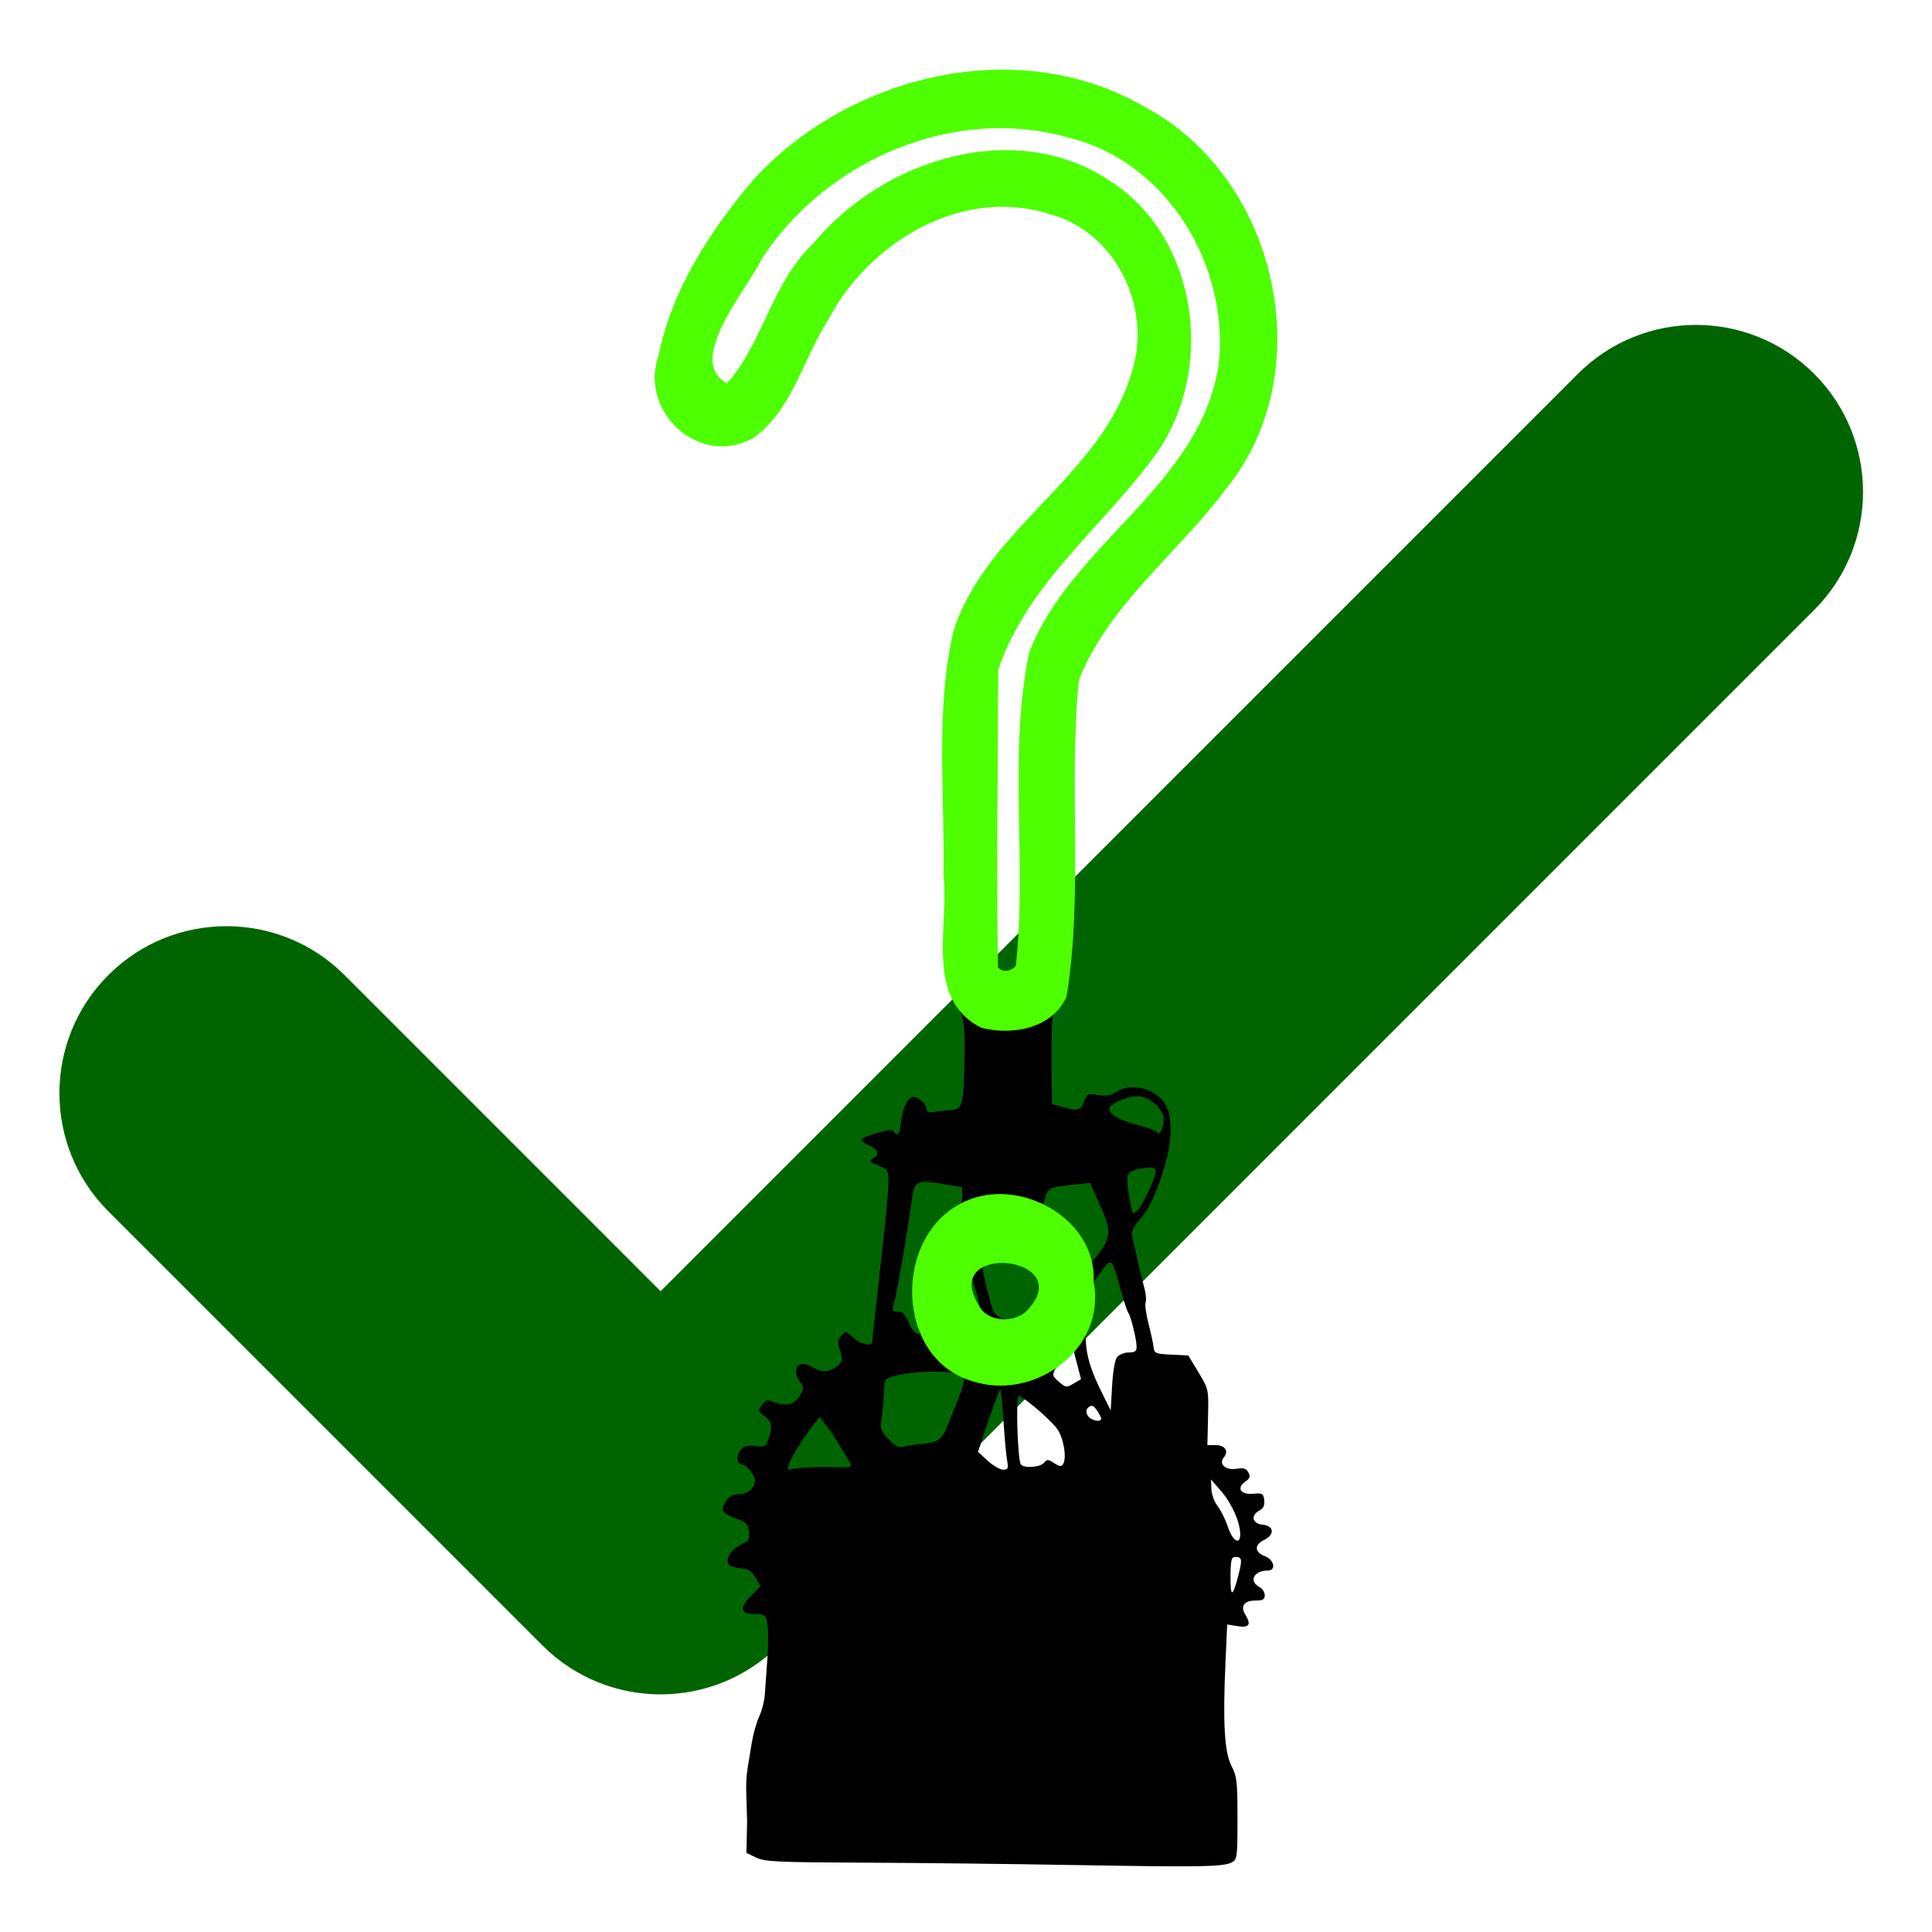 <?xml version="1.0" encoding="UTF-8" standalone="no"?>
<!-- Created with Inkscape (http://www.inkscape.org/) -->

<svg
   xmlns:dc="http://purl.org/dc/elements/1.1/"
   xmlns:cc="http://creativecommons.org/ns#"
   xmlns:rdf="http://www.w3.org/1999/02/22-rdf-syntax-ns#"
   xmlns:svg="http://www.w3.org/2000/svg"
   xmlns="http://www.w3.org/2000/svg"
   xmlns:sodipodi="http://sodipodi.sourceforge.net/DTD/sodipodi-0.dtd"
   xmlns:inkscape="http://www.inkscape.org/namespaces/inkscape"
   width="250mm"
   height="250mm"
   viewBox="0 0 885.826 885.827"
   id="svg2"
   version="1.1"
   inkscape:version="0.91 r13725"
   sodipodi:docname="icon-solve2.svg">
  <defs
     id="defs4">
    <clipPath
       id="clipPath16"
       clipPathUnits="userSpaceOnUse">
      <path
         inkscape:connector-curvature="0"
         id="path18"
         d="M 0,36 36,36 36,0 0,0 0,36 Z" />
    </clipPath>
    <clipPath
       id="clipPath16-9"
       clipPathUnits="userSpaceOnUse">
      <path
         inkscape:connector-curvature="0"
         id="path18-7"
         d="M 0,36 36,36 36,0 0,0 0,36 Z" />
    </clipPath>
  </defs>
  <sodipodi:namedview
     id="base"
     pagecolor="#ffffff"
     bordercolor="#666666"
     borderopacity="1.0"
     inkscape:pageopacity="0.0"
     inkscape:pageshadow="2"
     inkscape:zoom="0.7"
     inkscape:cx="41.831401"
     inkscape:cy="414.60833"
     inkscape:document-units="px"
     inkscape:current-layer="layer1"
     showgrid="false"
     inkscape:window-width="1920"
     inkscape:window-height="1017"
     inkscape:window-x="-8"
     inkscape:window-y="-8"
     inkscape:window-maximized="1" />
  <g
     inkscape:label="Layer 1"
     inkscape:groupmode="layer"
     id="layer1"
     transform="translate(0,-166.535)">
    <g
       transform="matrix(23.75,0,0,-23.75,13.214,1039.148)"
       id="g10">
      <g
         id="g12">
        <g
           clip-path="url(#clipPath16-9)"
           id="g14">
          <g
             transform="translate(36,4)"
             id="g20" />
          <g
             transform="translate(13.5,7)"
             id="g24">
            <path
               style="fill:#006500;fill-opacity:1;fill-rule:nonzero;stroke:none"
               d="m -1.303,-2.969 c -0.825,0 -1.651,0.315 -2.28,0.944 l -8.382,8.382 c -1.259,1.26 -1.259,3.3 0,4.56 1.259,1.259 3.301,1.259 4.56,0 L -1.303,4.814 16.406,22.525 c 1.26,1.259 3.3,1.259 4.56,0 1.259,-1.26 1.259,-3.3 0,-4.56 L 0.977,-2.025 C 0.347,-2.654 -0.478,-2.969 -1.303,-2.969"
               id="path26"
               inkscape:connector-curvature="0" />
          </g>
        </g>
      </g>
    </g>
    <path
       style="fill:#000000"
       d="m 492.387,1021.659 c -28.531,-0.502 -71.965,-0.991 -96.52,-1.087 -39.366,-0.154 -45.177,-0.428 -49.142,-2.319 l -4.497,-2.145 0.329,-14.418 c -0.55,-22.107 -1.133,-16.171 2.09,-35.861 0.705,-4.257 2.269,-9.819 3.476,-12.362 1.206,-2.542 2.348,-6.945 2.537,-9.784 0.189,-2.839 0.723,-10.338 1.186,-16.665 0.463,-6.327 0.468,-13.499 0.01,-15.938 -0.781,-4.166 -1.122,-4.434 -5.641,-4.434 -6.753,0 -7.394,-2.775 -1.939,-8.392 l 4.366,-4.495 -2.25,-3.869 c -1.713,-2.946 -3.28,-3.965 -6.564,-4.27 -2.373,-0.221 -4.807,-0.883 -5.41,-1.471 -2.198,-2.145 0.398,-7.005 4.885,-9.144 3.955,-1.886 4.445,-2.622 4.101,-6.16 -0.339,-3.491 -1.121,-4.287 -5.96,-6.067 -6.483,-2.386 -7.288,-3.82 -4.519,-8.046 1.381,-2.108 3.171,-3.085 5.653,-3.085 4.176,0 7.56,-2.838 7.56,-6.339 0,-2.455 -4.09,-7.411 -6.116,-7.411 -2.321,0 -2.629,-4.183 -0.483,-6.554 1.688,-1.865 3.304,-2.296 6.828,-1.824 4.247,0.57 4.724,0.314 5.944,-3.188 2.013,-5.776 1.627,-8.007 -1.821,-10.519 -2.946,-2.146 -3.024,-2.47 -1.211,-5.059 1.613,-2.302 2.467,-2.564 5.104,-1.561 5.996,2.28 9.8,1.484 12.181,-2.546 2.021,-3.421 2.044,-3.994 0.27,-6.528 -4.321,-6.17 -0.748,-10.518 5.574,-6.784 4.5,2.658 7.373,2.569 11.165,-0.345 2.844,-2.186 2.957,-2.686 1.601,-7.104 -1.236,-4.029 -1.146,-5.098 0.595,-7.022 1.974,-2.181 2.182,-2.147 5.343,0.881 3.052,2.924 8.748,4.357 8.799,2.213 0.029,-1.215 1.686,-16.503 4.9,-45.203 1.418,-12.659 2.578,-25.448 2.578,-28.421 0,-5.062 -0.297,-5.53 -4.688,-7.374 -4.043,-1.698 -4.387,-2.138 -2.5,-3.204 3.245,-1.833 2.661,-4.041 -1.562,-5.911 -2.062,-0.913 -3.75,-2.135 -3.75,-2.716 0,-0.581 3.177,-1.98 7.059,-3.109 5.696,-1.656 7.252,-1.74 8.057,-0.437 1.415,2.289 2.669,0.568 3.071,-4.213 0.48,-5.713 2.666,-10.901 4.966,-11.783 2.258,-0.867 6.847,2.847 6.847,5.541 0,1.436 1.038,1.673 4.688,1.07 2.578,-0.426 5.632,-0.781 6.786,-0.789 4.783,-0.031 5.522,-2.808 5.798,-21.791 0.259,-17.802 0.159,-18.591 -3.38,-26.721 -3.394,-7.796 -3.724,-9.982 -4.757,-31.502 -1.666,-34.696 0.088,-124.905 2.607,-134.062 4.654,-16.918 15.307,-33.608 34.671,-54.317 17.021,-18.204 36.294,-41.268 40.541,-48.515 4.784,-8.163 10.114,-24.588 11.159,-34.387 1.124,-10.536 -0.711,-20.156 -5.863,-30.753 -11.541,-23.736 -33.669,-35.403 -64.123,-33.809 -22.713,1.189 -38.805,9.165 -57.598,28.551 -14.93,15.401 -22.188,27.048 -33.759,54.166 -6.08,14.249 -13.527,22.113 -23.757,25.087 -14.259,4.145 -28.293,-2.105 -33.68,-15 -3.097,-7.412 -2.852,-22.087 0.53,-31.81 4.681,-13.455 19.56,-42.054 27.875,-53.579 24.17,-33.5 58.403,-55.672 98.397,-63.731 16.857,-3.396 43.436,-2.771 59.493,1.4 13.073,3.396 31.531,11.59 41.593,18.464 14.153,9.669 29.544,27.101 36.947,41.847 5.803,11.559 11.478,30.783 13.169,44.61 2.396,19.588 -2.369,43.749 -12.491,63.336 -6.596,12.763 -13.837,22.05 -36.062,46.25 -22.821,24.849 -32.044,36.764 -38.38,49.58 l -4.775,9.66 -0.788,67.567 c -0.808,69.322 -1.271,75.514 -6.074,81.302 -1.347,1.623 -1.788,13.328 -1.4,37.144 l 0.137,8.379 4.688,1.302 c 7.092,1.969 8.389,1.648 9.941,-2.465 1.34,-3.551 1.726,-3.732 6.363,-2.991 3.615,0.578 5.827,0.206 8.263,-1.39 7.063,-4.628 18.828,-1.544 22.869,5.995 3.39,6.323 2.853,18.254 -1.392,30.916 -4.101,12.233 -6.209,16.457 -11.158,22.36 -2.341,2.793 -3.331,5.134 -2.907,6.875 0.354,1.452 1.491,6.393 2.527,10.98 1.036,4.587 2.451,10.395 3.145,12.906 0.693,2.511 0.939,5.403 0.547,6.427 -0.393,1.023 0.186,5.341 1.286,9.594 1.1,4.253 2.158,9.14 2.352,10.858 0.328,2.915 0.876,3.15 8.139,3.496 l 7.787,0.371 4.672,7.754 c 4.668,7.747 4.672,7.764 4.373,20.566 l -0.299,12.812 3.816,0 c 4.296,0 6.117,2.758 3.725,5.641 -2.531,3.05 0.828,6.007 5.891,5.185 3.187,-0.517 4.403,-0.138 5.375,1.679 0.991,1.851 0.692,2.742 -1.413,4.216 -4.192,2.936 -2.168,6.069 3.596,5.564 4.279,-0.375 4.723,-0.117 5.077,2.943 0.273,2.362 -0.374,3.761 -2.188,4.731 -4.175,2.234 -3.302,6.062 1.488,6.523 5.261,0.507 5.627,4.608 0.625,7.006 -4.55,2.181 -4.405,5.598 0.312,7.379 4.377,1.652 5.393,6.633 1.352,6.633 -6.311,0 -8.803,4.851 -3.852,7.5 1.375,0.736 2.5,2.443 2.5,3.794 0,1.978 -0.86,2.456 -4.414,2.456 -4.989,0 -6.87,2.656 -4.533,6.399 2.881,4.614 1.87,6.199 -3.416,5.353 l -4.863,-0.778 -0.8,17.95 c -1.225,27.483 -0.436,40.675 2.81,46.963 2.434,4.716 2.717,7.212 2.717,24.018 0,17.749 -0.14,18.831 -2.614,20.155 -3.805,2.037 -14.61,2.216 -72.386,1.2 z m 75.387,-132.752 c 1.922,-7.44 1.729,-8.509 -1.533,-8.508 -1.611,3e-4 -1.992,1.632 -2.049,8.758 -0.08,10.016 0.95,9.944 3.583,-0.25 z m 0.863,-18.911 c 0,-5.398 -3.75,-13.951 -8.57,-19.548 l -4.796,-5.568 0.153,4.393 c 0.084,2.416 1.369,5.94 2.856,7.83 1.487,1.89 3.627,6.217 4.756,9.616 2.142,6.448 5.602,8.472 5.602,3.277 z m -187.375,-46.701 -5.5,-6.964 -2.392,2.971 c -4.315,5.359 -10.616,15.411 -11.576,18.467 -0.847,2.695 -0.645,2.916 2.014,2.205 1.625,-0.435 7.633,-0.799 13.352,-0.808 9.672,-0.016 13.558,0.887 12.851,-1.34 -1.443,-2.978 0,0 -8.748,-14.53 z m 80.525,13.041 c -0.393,-2.234 -1.016,-8.562 -1.385,-14.062 -0.76,-11.318 -1.259,-16.928 -1.666,-18.75 -0.154,-0.688 -2.538,5.486 -5.299,13.719 l -5.019,14.969 4.467,4.093 c 2.457,2.251 5.625,4.093 7.042,4.093 2.218,0 2.476,-0.563 1.861,-4.062 z m 16.874,0.909 c 1.411,-1.7 1.911,-1.686 4.685,0.132 2.456,1.609 3.312,1.701 4.091,0.44 1.789,-2.895 0.196,-12.187 -2.78,-16.212 -3.293,-4.454 -15.651,-14.957 -17.598,-14.957 -1.373,0 -0.489,28.916 0.955,31.254 1.199,1.94 8.885,1.466 10.646,-0.657 z m -56.898,-8.587 c 8.348,-0.605 10.111,-1.862 13.018,-9.284 1.53,-3.905 3.511,-8.79 4.402,-10.856 0.892,-2.065 2.005,-5.505 2.475,-7.644 0.794,-3.617 0.576,-3.944 -3.114,-4.683 -6.511,-1.302 -20.099,-0.858 -26.781,0.876 -6.136,1.592 -6.252,1.711 -6.354,6.538 -0.057,2.704 -0.516,8.01 -1.02,11.792 -0.877,6.582 -0.745,7.053 3.085,11.051 3.261,3.403 4.606,4.019 7.269,3.328 1.798,-0.466 4.956,-0.97 7.018,-1.119 z m 83.125,-11.732 c 0,-0.535 -0.894,-2.249 -1.988,-3.81 -1.561,-2.229 -2.36,-2.529 -3.724,-1.397 -1.273,1.056 -1.398,2.073 -0.468,3.81 1.218,2.276 6.18,3.398 6.18,1.397 z m 7.349,-28.222 c 0.939,-1.131 3.325,-2.056 5.304,-2.056 2.797,0 3.597,-0.572 3.597,-2.571 0,-3.333 -2.588,-13.939 -3.796,-15.554 -0.514,-0.688 -2.181,-5.75 -3.704,-11.25 -3.979,-14.365 -3.914,-14.314 -9.175,-7.147 -4.129,5.625 -4.707,7.422 -6.043,18.808 -1.699,14.478 -0.309,21.828 6.86,36.274 l 3.983,8.027 0.634,-11.237 c 0.383,-6.792 1.309,-12.05 2.341,-13.293 z m -18.49,2.856 -1.91,-7.332 -2.882,2.708 c -1.585,1.489 -3.741,4.424 -4.79,6.522 -1.832,3.663 -1.778,3.926 1.372,6.644 3.115,2.687 3.453,2.728 6.7,0.81 l 3.42,-2.02 z m -72.162,-17.1 c -0.59,-1.891 -1.063,-9.062 -1.051,-15.938 0.021,-12.053 0.185,-12.79 4.591,-20.625 4.904,-8.719 8.078,-12.589 12.943,-15.777 2.341,-1.534 3.069,-3.105 3.069,-6.623 l 0,-4.612 -9.447,-1.587 c -11.421,-1.919 -12.518,-1.299 -13.655,7.725 -1.422,11.28 -6.793,42.578 -8.033,46.812 -1.101,3.758 -0.973,4.062 1.712,4.062 2.219,0 3.373,1.177 4.903,5 2.374,5.933 6.764,7.313 4.969,1.562 z m 50.308,-5.417 c 2.668,-2.12 5.268,-4.511 5.778,-5.312 1.771,-2.783 0.948,-7.293 -2.36,-12.939 -4.264,-7.276 -9.354,-10.384 -17.017,-10.39 -5.239,-0.004 -6.116,0.382 -7.172,3.161 -1.179,3.102 -0.772,5.772 3.119,20.45 1.212,4.572 2.172,5.75 5.739,7.038 6.263,2.263 6.614,2.204 11.915,-2.008 z m -23.281,-6.391 c -0.856,-3.646 -2.274,-8.035 -3.151,-9.753 l -1.595,-3.123 -0.859,4.577 c -0.472,2.517 -0.459,5.891 0.029,7.498 0.96,3.16 5.678,8.885 6.579,7.984 0.304,-0.304 -0.148,-3.536 -1.004,-7.183 z m 54.815,-20.932 c 2.178,-2.71 3.959,-5.803 3.959,-6.875 0.987,-2.266 1.12,-5.014 -0.154,-8.332 -0.52,-2.293 -2.588,-6.508 -5.598,-13.422 l -1.82,-4.181 -7.776,0.833 c -10.96,1.175 -11.374,1.374 -12.887,6.21 -1.289,4.118 -1.152,4.48 2.742,7.251 5.614,3.994 11.18,11.258 13.716,17.899 1.165,3.05 2.509,5.545 2.988,5.545 0.479,0 2.653,-2.217 4.83,-4.927 z m 18.476,-20.662 c 2.194,-2.194 7.983,-14.952 7.983,-17.592 0,-1.306 -1.144,-1.772 -3.845,-1.566 -3.125,0.475 -6.996,0.933 -8.465,2.643 -0.959,1.155 -0.946,4.015 0.043,9.986 0.763,4.602 1.625,8.368 1.916,8.368 0.291,0 1.357,-0.827 2.368,-1.838 z m 11.645,-41.503 c 0.139,-4.297 -6.814,-10.409 -11.841,-10.409 -4.903,0 -13.071,3.538 -13.071,5.663 0,2.702 4.346,5.232 12.862,7.487 4.668,1.236 8.843,2.824 9.278,3.528 0.935,1.513 2.646,-2.355 2.772,-6.27 z M 464.387,613.191 c 3.826,-2.555 4.12,-6.886 4.184,-61.652 0.068,-58.376 1.087,-77.352 4.634,-86.324 5.57,-14.087 19.65,-33.24 41.254,-56.118 26.979,-28.57 39.496,-47.456 44.895,-67.739 4.2,-15.776 0.029,-43.452 -9.752,-64.71 -11.023,-23.959 -33.257,-41.737 -62.841,-50.248 -8.773,-2.524 -12.454,-2.85 -30,-2.662 -24.325,0.261 -33.431,2.329 -54.171,12.302 -18.124,8.715 -26.94,15.051 -40.204,28.894 -13.019,13.587 -22.883,28.144 -31.842,46.992 -8.071,16.98 -10.183,24.834 -8.057,29.967 2.611,6.303 12.057,6.154 15.551,-0.245 0.938,-1.719 5.299,-10.719 9.691,-20 8.779,-18.555 13.775,-26.858 23.4,-38.89 18.072,-22.592 47.893,-40.786 72.559,-44.266 10.682,-1.507 27.855,-0.947 36.468,1.189 12.746,3.162 30.084,12.55 38.523,20.86 11.924,11.74 20.843,31.645 23.743,52.983 1.303,9.592 1.231,12.941 -0.489,22.725 -1.11,6.311 -3.16,14.528 -4.556,18.259 -4.072,10.885 -15.552,26.807 -35.075,48.647 -10.014,11.203 -20.633,23.463 -23.598,27.244 -11.655,14.866 -21.376,32.735 -23.663,43.499 -1.868,8.794 -1.972,134.361 -0.114,137.833 1.309,2.445 6.728,3.283 9.456,1.461 z"
       id="path4147"
       inkscape:connector-curvature="0"
       sodipodi:nodetypes="ssccccssscsscsssssssssssssssssssssssssssssssssssscssssssssssssssssssssssscssscsssssssssssssscsscssssssssssssssssscssssssssssscssssccssssccsssscsssssssssscsssssssssccssssssssssssscssccssssccssssscssssssssscsssscscsccccsccscsssssscsccssccsssssscsssssssssssssssssssssssscc" />
    <path
       style="fill:#4dff00;fill-opacity:1"
       d="m 446.224,799.921 c -36.264,-10.249 -37.015,-67.382 -4.004,-82.389 24.975,-11.856 60.777,7.726 59.206,36.7 6.03,30.627 -26.914,54.741 -55.202,45.688 z m 24.353,-32.135 c 24.912,-25.607 -40.115,-32.253 -21.762,-2.677 3.87,7.682 15.827,8.145 21.762,2.677 z M 449.889,637.752 c -26.128,-13.034 -14.635,-46.778 -17.306,-70.028 0.665,-37.271 -3.863,-75.434 4.616,-112.019 15.322,-47.292 67.907,-70.8 81.735,-118.608 9.486,-29.428 -7.294,-64.478 -37.932,-72.479 -40.277,-12.637 -82.568,12.97 -101.228,48.47 -11.656,17.999 -16.495,41.869 -34.795,54.504 -24.71,13.261 -52.123,-12.578 -43.008,-38.152 6.288,-30.802 24.339,-58.296 44.594,-81.781 44.261,-47.205 120.912,-65.661 178.472,-32.005 60.692,32.167 81.051,121.69 36.784,175.387 -21.883,29.36 -53.123,52.286 -67.107,87.095 -4.93,48.329 2.113,97.246 -5.701,145.367 -6.491,14.664 -25.027,17.914 -39.124,14.249 z m 15.867,-28.487 c 5.268,-47.729 -3.677,-96.649 6.167,-143.762 19.518,-49.953 78.353,-76.287 86.822,-131.646 5.14,-44.841 -23.134,-92.754 -68.04,-104.001 -52.716,-15.471 -111.921,9.861 -141.39,55.35 -7.421,14.952 -35.171,46.72 -15.952,57.073 16.616,-18.795 20.759,-46.691 39.869,-64.462 31.579,-38.033 91.729,-57.438 135.349,-28.572 40.687,25.738 48.733,85.95 22.062,124.574 -23.809,33.492 -59.415,59.584 -72.957,99.79 -0.089,45.46 -0.926,90.924 -0.083,136.381 1.957,2.854 6.44,1.758 8.153,-0.724 z"
       id="path4195"
       inkscape:connector-curvature="0" />
  </g>
</svg>
